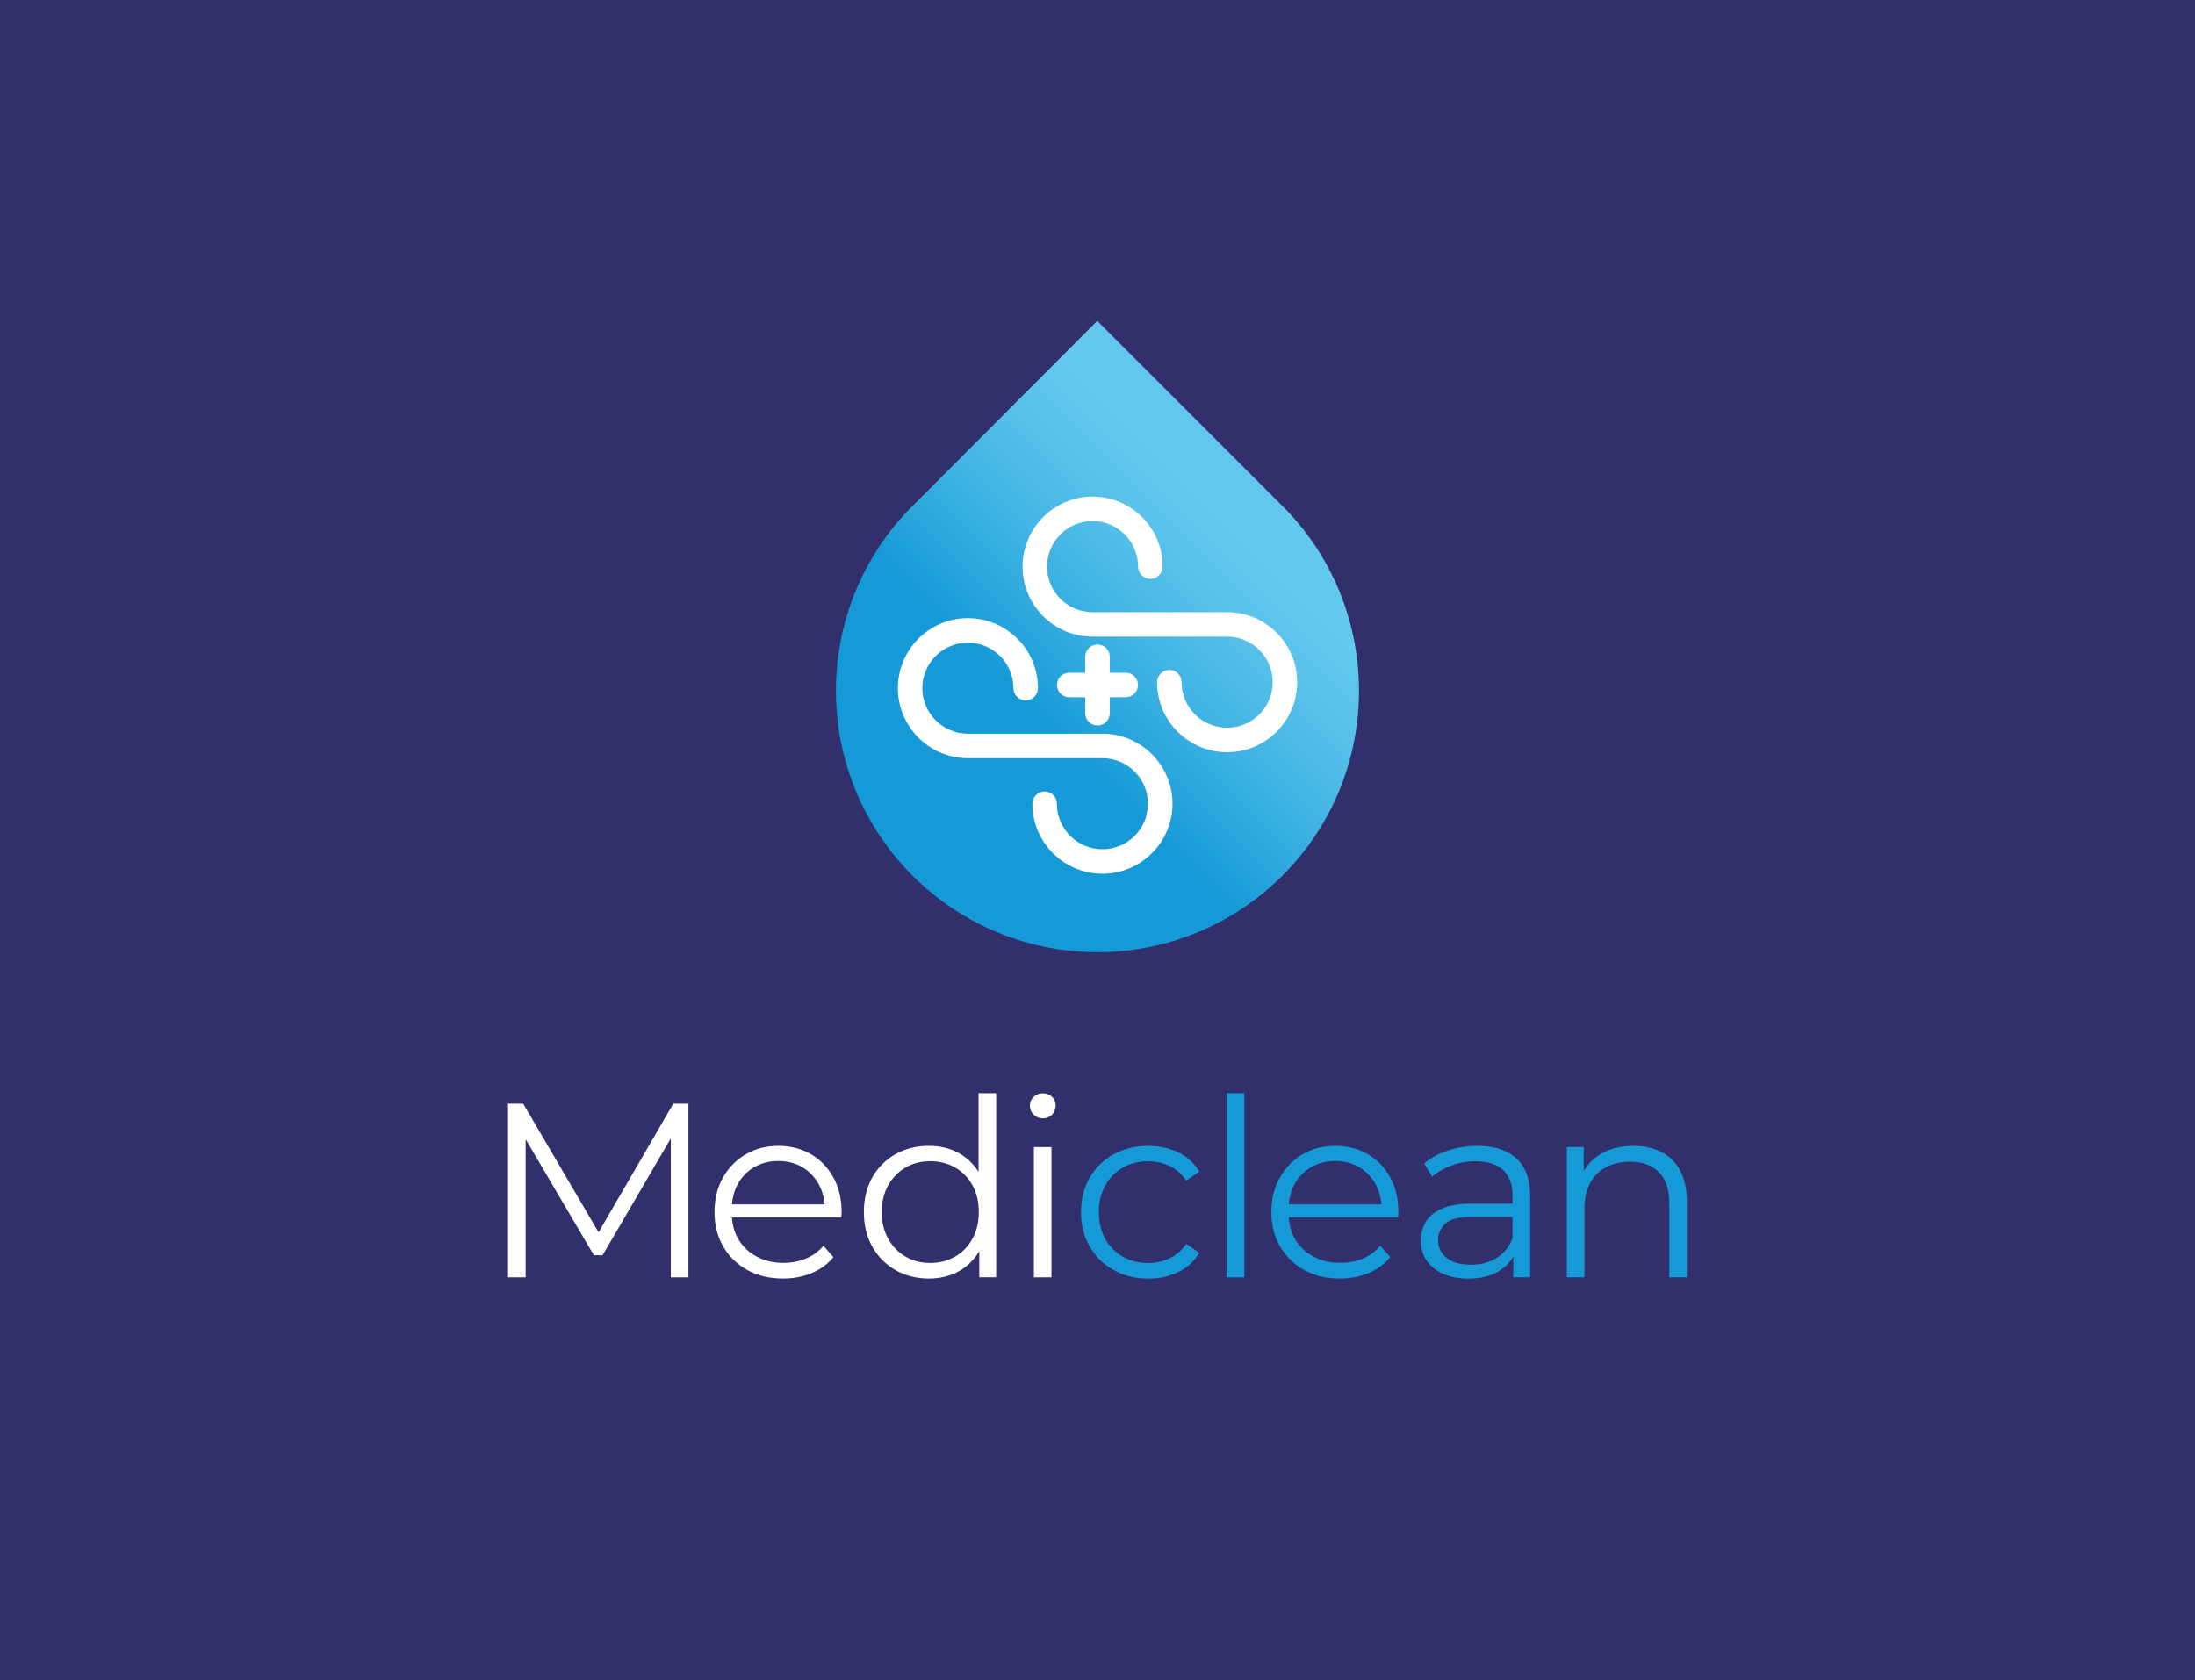 <svg xmlns="http://www.w3.org/2000/svg" xmlns:xlink="http://www.w3.org/1999/xlink" id="Layer_1" viewBox="0 0 555 425"><defs><style>      .st0 {        fill: url(#linear-gradient);      }      .st1 {        fill: #159ad7;      }      .st2 {        fill: #fff;      }      .st3 {        fill: #31306d;      }    </style><linearGradient id="linear-gradient" x1="230.72" y1="221.44" x2="324.23" y2="127.93" gradientUnits="userSpaceOnUse"><stop offset=".39" stop-color="#159ad7"></stop><stop offset=".44" stop-color="#21a1da"></stop><stop offset=".64" stop-color="#44b6e5"></stop><stop offset=".8" stop-color="#5ac3eb"></stop><stop offset=".9" stop-color="#62c8ee"></stop></linearGradient></defs><rect class="st3" width="555" height="425"></rect><g><g><path class="st0" d="M325.24,128.96l-47.8-47.81-47.69,47.81c-24.83,25.9-24.51,67.01.98,92.5,25.83,25.83,67.7,25.83,93.53,0,25.49-25.49,25.8-66.6.98-92.5Z"></path><g><path class="st2" d="M310.27,190.25c-9.77,0-17.71-7.95-17.71-17.71,0-1.71,1.39-3.1,3.1-3.1s3.1,1.39,3.1,3.1c0,6.35,5.17,11.52,11.52,11.52s11.52-5.17,11.52-11.52-5.17-11.52-11.52-11.52h-34.02c-9.77,0-17.71-7.95-17.71-17.71s7.95-17.71,17.71-17.71,17.71,7.95,17.71,17.71c0,1.71-1.39,3.1-3.1,3.1s-3.1-1.39-3.1-3.1c0-6.35-5.16-11.52-11.51-11.52s-11.52,5.17-11.52,11.52,5.17,11.52,11.52,11.52h34.02c9.77,0,17.71,7.95,17.71,17.71s-7.95,17.71-17.71,17.71Z"></path><path class="st2" d="M278.74,220.99c-9.77,0-17.71-7.95-17.71-17.71,0-1.71,1.39-3.1,3.1-3.1s3.1,1.39,3.1,3.1c0,6.35,5.17,11.52,11.52,11.52s11.51-5.17,11.51-11.52-5.16-11.52-11.51-11.52h-34.02c-9.77,0-17.71-7.95-17.71-17.71s7.95-17.71,17.71-17.71,17.71,7.95,17.71,17.71c0,1.71-1.39,3.1-3.1,3.1s-3.1-1.39-3.1-3.1c0-6.35-5.16-11.51-11.51-11.51s-11.52,5.16-11.52,11.51,5.17,11.52,11.52,11.52h34.02c9.77,0,17.71,7.95,17.71,17.71s-7.95,17.71-17.71,17.71Z"></path><path class="st2" d="M284.64,170.15h-4.04v-4.04c0-1.71-1.39-3.1-3.1-3.1s-3.1,1.39-3.1,3.1v4.04h-4.04c-1.71,0-3.1,1.39-3.1,3.1s1.39,3.1,3.1,3.1h4.04v4.04c0,1.71,1.39,3.1,3.1,3.1s3.1-1.39,3.1-3.1v-4.04h4.04c1.71,0,3.1-1.39,3.1-3.1s-1.39-3.1-3.1-3.1Z"></path></g></g><g><polygon class="st2" points="170.24 279.14 151.35 311.68 132.28 279.14 128.45 279.14 128.45 323.07 132.91 323.07 132.91 288.14 150.16 317.48 152.36 317.48 169.61 287.93 169.61 323.07 174.07 323.07 174.07 279.14 170.24 279.14"></polygon><path class="st2" d="M210.71,297.81c-1.38-2.53-3.27-4.5-5.68-5.9-2.41-1.4-5.16-2.1-8.25-2.1s-5.8.72-8.25,2.16c-2.45,1.44-4.37,3.42-5.77,5.93-1.4,2.51-2.1,5.4-2.1,8.66s.73,6.16,2.2,8.69c1.46,2.53,3.49,4.52,6.09,5.96,2.59,1.44,5.61,2.16,9.04,2.16,2.64,0,5.05-.46,7.25-1.38,2.2-.92,4.03-2.26,5.49-4.02l-2.51-2.89c-1.26,1.47-2.75,2.55-4.49,3.26-1.74.71-3.61,1.07-5.62,1.07-2.55,0-4.82-.53-6.81-1.6-1.99-1.07-3.54-2.55-4.64-4.45-.93-1.59-1.44-3.41-1.59-5.43h27.67c0-.25.01-.49.03-.72.02-.23.03-.45.03-.66,0-3.3-.69-6.22-2.07-8.75ZM186.49,299.6c1-1.88,2.41-3.35,4.2-4.39,1.8-1.04,3.83-1.57,6.09-1.57s4.33.52,6.09,1.57c1.76,1.05,3.15,2.5,4.17,4.36.83,1.51,1.31,3.2,1.46,5.05h-23.44c.16-1.84.63-3.52,1.43-5.02Z"></path><path class="st2" d="M247.42,276.51v19.88c-1.27-1.97-2.86-3.53-4.8-4.64-2.28-1.3-4.86-1.94-7.75-1.94-3.14,0-5.95.7-8.44,2.1-2.49,1.4-4.44,3.36-5.87,5.87-1.42,2.51-2.13,5.44-2.13,8.78s.71,6.22,2.13,8.75c1.42,2.53,3.38,4.51,5.87,5.93,2.49,1.42,5.3,2.13,8.44,2.13,2.93,0,5.53-.66,7.81-1.98,2.02-1.17,3.65-2.83,4.93-4.93v6.59h4.27v-46.56h-4.45ZM245.88,313.31c-1.07,1.94-2.53,3.45-4.39,4.52s-3.96,1.6-6.31,1.6-4.37-.53-6.21-1.6c-1.84-1.07-3.3-2.57-4.39-4.52-1.09-1.95-1.63-4.19-1.63-6.75s.54-4.85,1.63-6.78c1.09-1.92,2.55-3.42,4.39-4.49,1.84-1.07,3.91-1.6,6.21-1.6s4.45.53,6.31,1.6c1.86,1.07,3.32,2.56,4.39,4.49,1.07,1.93,1.6,4.18,1.6,6.78s-.53,4.8-1.6,6.75Z"></path><path class="st2" d="M263.66,282.85c-.92,0-1.69-.31-2.32-.94-.63-.63-.94-1.38-.94-2.26s.31-1.62.94-2.23c.63-.61,1.4-.91,2.32-.91s1.69.29,2.32.88c.63.59.94,1.32.94,2.2s-.3,1.69-.91,2.32c-.61.63-1.39.94-2.35.94ZM261.41,323.07v-32.94h4.45v32.94h-4.45Z"></path><path class="st1" d="M290.33,323.38c-3.26,0-6.18-.72-8.75-2.16-2.57-1.44-4.59-3.43-6.05-5.96-1.47-2.53-2.2-5.43-2.2-8.69s.73-6.21,2.2-8.72c1.46-2.51,3.48-4.48,6.05-5.9,2.57-1.42,5.49-2.13,8.75-2.13,2.8,0,5.33.54,7.59,1.63,2.26,1.09,4.04,2.72,5.33,4.89l-3.32,2.26c-1.13-1.67-2.53-2.91-4.2-3.7-1.67-.79-3.49-1.19-5.46-1.19-2.34,0-4.45.53-6.34,1.6s-3.37,2.56-4.45,4.49c-1.09,1.93-1.63,4.18-1.63,6.78s.54,4.85,1.63,6.78c1.09,1.93,2.57,3.42,4.45,4.49,1.88,1.07,3.99,1.6,6.34,1.6,1.96,0,3.78-.4,5.46-1.19,1.67-.79,3.07-2.01,4.2-3.64l3.32,2.26c-1.3,2.13-3.07,3.75-5.33,4.86-2.26,1.11-4.79,1.66-7.59,1.66Z"></path><path class="st1" d="M310.16,323.07v-46.56h4.45v46.56h-4.45Z"></path><path class="st1" d="M351.51,297.81c-1.38-2.53-3.27-4.5-5.68-5.9-2.41-1.4-5.16-2.1-8.25-2.1s-5.8.72-8.25,2.16c-2.45,1.44-4.37,3.42-5.77,5.93-1.4,2.51-2.1,5.4-2.1,8.66s.73,6.16,2.2,8.69c1.46,2.53,3.49,4.52,6.09,5.96,2.59,1.44,5.6,2.16,9.03,2.16,2.64,0,5.05-.46,7.25-1.38,2.2-.92,4.03-2.26,5.49-4.02l-2.51-2.89c-1.25,1.47-2.75,2.55-4.49,3.26-1.74.71-3.61,1.07-5.62,1.07-2.55,0-4.82-.53-6.81-1.6-1.99-1.07-3.53-2.55-4.64-4.45-.93-1.59-1.44-3.41-1.59-5.43h27.66c0-.25.01-.49.03-.72.02-.23.03-.45.03-.66,0-3.3-.69-6.22-2.07-8.75ZM327.29,299.6c1-1.88,2.41-3.35,4.2-4.39,1.8-1.04,3.83-1.57,6.09-1.57s4.33.52,6.09,1.57c1.76,1.05,3.15,2.5,4.17,4.36.83,1.51,1.31,3.2,1.46,5.05h-23.44c.16-1.84.63-3.52,1.43-5.02Z"></path><path class="st1" d="M383.41,292.98c-2.32-2.11-5.62-3.17-9.88-3.17-2.59,0-5.06.39-7.4,1.16-2.34.77-4.35,1.87-6.02,3.29l2.01,3.33c1.34-1.17,2.97-2.11,4.89-2.82,1.92-.71,3.95-1.07,6.09-1.07,3.09,0,5.43.75,7,2.26,1.57,1.51,2.35,3.66,2.35,6.46v2.01h-10.48c-3.14,0-5.64.43-7.5,1.29-1.86.86-3.2,1.99-4.01,3.39-.82,1.4-1.22,2.96-1.22,4.67,0,1.88.48,3.55,1.44,4.99.96,1.44,2.35,2.57,4.17,3.39,1.82.82,3.96,1.22,6.43,1.22,3.14,0,5.74-.65,7.81-1.95,1.51-.95,2.69-2.14,3.54-3.56v5.19h4.27v-20.45c0-4.31-1.16-7.52-3.48-9.63ZM378.46,318.14c-1.82,1.15-3.98,1.73-6.49,1.73-2.64,0-4.69-.56-6.15-1.69-1.46-1.13-2.2-2.64-2.2-4.52,0-1.67.62-3.07,1.85-4.2,1.23-1.13,3.44-1.69,6.62-1.69h10.35v5.4c-.84,2.17-2.17,3.84-3.99,4.99Z"></path><path class="st1" d="M424.82,296.02c-1.15-2.09-2.74-3.65-4.77-4.67-2.03-1.02-4.38-1.54-7.06-1.54-3.18,0-5.92.68-8.22,2.04-1.86,1.1-3.29,2.55-4.33,4.32v-6.05h-4.27v32.94h4.45v-17.32c0-2.51.47-4.65,1.41-6.43.94-1.78,2.28-3.14,4.01-4.08,1.74-.94,3.78-1.41,6.12-1.41,3.14,0,5.57.89,7.31,2.67,1.74,1.78,2.6,4.4,2.6,7.87v18.7h4.45v-19.14c0-3.18-.58-5.81-1.73-7.91Z"></path></g></g></svg>